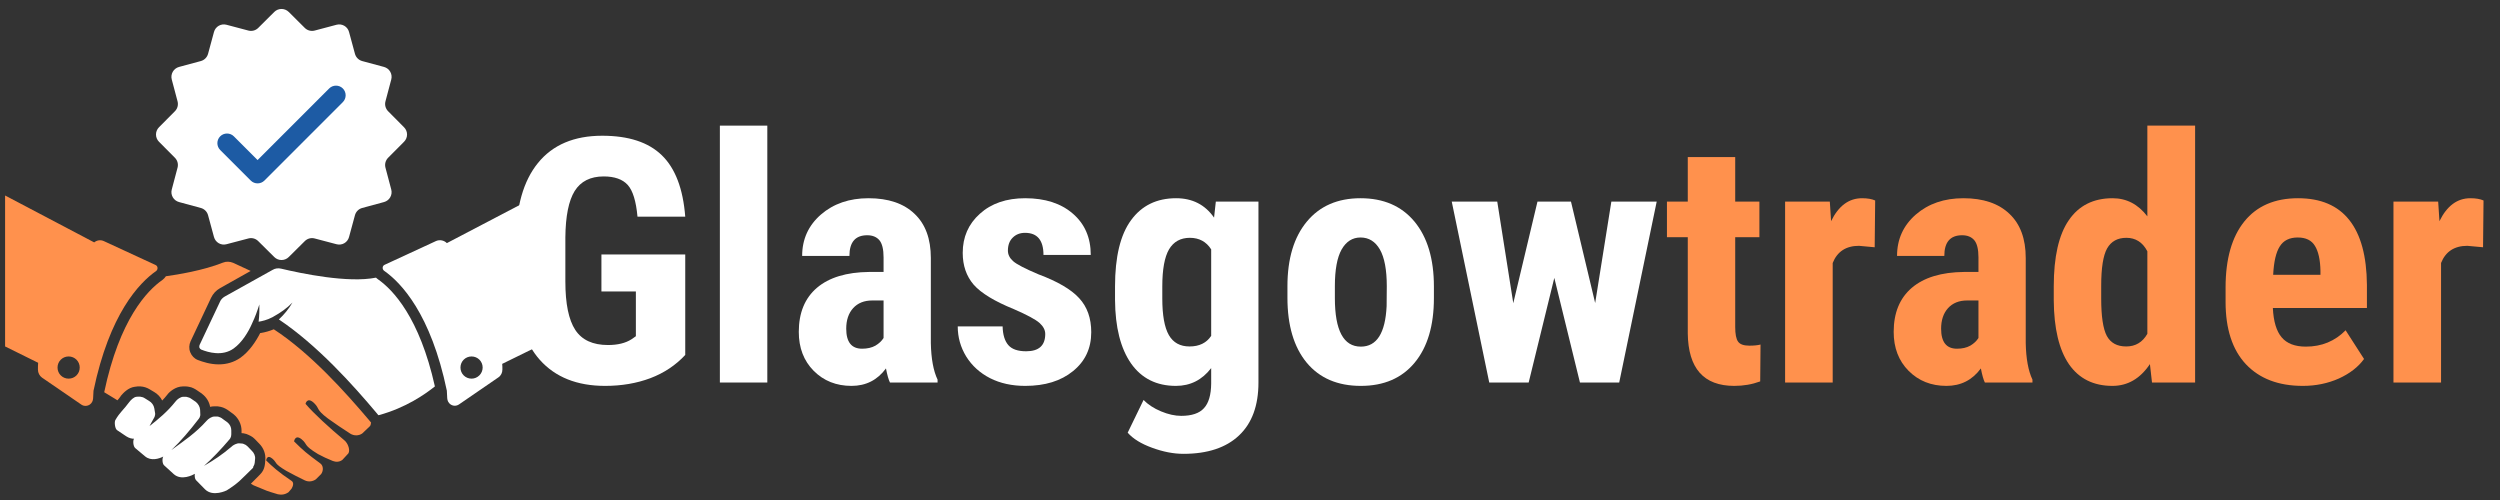 <svg xmlns="http://www.w3.org/2000/svg" xmlns:xlink="http://www.w3.org/1999/xlink" width="325" zoomAndPan="magnify" viewBox="0 0 243.75 48.75" height="65" preserveAspectRatio="xMidYMid meet" version="1.0"><rect x="0" y="0" width="243.75" height="48.75" fill="#333333" stroke="none"/><defs><g/><clipPath id="7e339332e2"><path d="M 10 25 L 37 25 L 37 48.5 L 10 48.5 Z M 10 25 " clip-rule="nonzero"/></clipPath><clipPath id="a33c39925b"><path d="M 0.496 16.449 L 16 16.449 L 16 40 L 0.496 40 Z M 0.496 16.449 " clip-rule="nonzero"/></clipPath><clipPath id="baf8d0e8c9"><path d="M 11 38 L 25 38 L 25 48.5 L 11 48.5 Z M 11 38 " clip-rule="nonzero"/></clipPath><clipPath id="834b42c23f"><path d="M 37 16.449 L 52.73 16.449 L 52.73 40 L 37 40 Z M 37 16.449 " clip-rule="nonzero"/></clipPath><clipPath id="5b5062bd95"><path d="M 15.109 0.777 L 39.734 0.777 L 39.734 25.402 L 15.109 25.402 Z M 15.109 0.777 " clip-rule="nonzero"/></clipPath></defs><g clip-path="url(#7e339332e2)"><path fill="#ff914d" d="M 35.992 40.973 L 36.18 41.199 C 36.164 41.352 36.129 41.508 36.043 41.574 L 35.32 42.262 C 34.977 42.504 34.512 42.504 34.152 42.281 C 33.414 41.816 32.676 41.301 31.969 40.801 C 30.75 39.875 31.215 39.875 30.613 39.289 C 29.941 38.656 29.789 39.375 29.789 39.375 C 30.613 40.34 32.105 41.695 33.48 42.848 C 33.672 43.004 33.688 43.035 33.738 43.105 C 33.91 43.293 34.168 43.879 33.965 44.207 L 33.379 44.84 C 33.105 45.047 32.762 45.066 32.449 44.945 C 31.902 44.723 31.453 44.516 31.008 44.273 C 29.531 43.379 30.027 43.348 29.41 42.832 C 28.773 42.316 28.672 43.035 28.672 43.035 C 29.648 44 29.84 44.152 31.23 45.184 C 31.523 45.391 31.559 45.871 31.316 46.215 L 30.801 46.73 C 30.492 46.953 30.078 47.008 29.719 46.836 C 29.133 46.559 28.516 46.234 27.914 45.906 C 26.641 45.152 27.055 45.133 26.539 44.703 C 26.008 44.273 25.953 44.895 25.953 44.895 C 26.504 45.441 27.141 46.027 28.43 46.887 C 28.688 47.059 28.566 47.418 28.43 47.641 L 28.137 47.984 C 27.828 48.211 27.449 48.277 27.09 48.191 C 26.59 48.055 26.008 47.848 26.008 47.848 L 24.719 47.316 L 24.461 47.16 C 24.547 47.074 24.648 46.973 24.754 46.867 C 24.922 46.695 25.113 46.508 25.352 46.266 C 25.422 46.199 25.492 46.113 25.543 46.043 C 25.715 45.805 25.801 45.527 25.836 45.219 L 25.867 44.84 C 25.922 44.258 25.695 43.656 25.25 43.227 L 24.836 42.797 C 24.719 42.676 24.598 42.59 24.441 42.504 C 24.305 42.434 24.168 42.367 24.031 42.316 C 23.926 42.281 23.824 42.262 23.738 42.246 L 23.551 42.23 L 23.551 41.988 C 23.551 41.402 23.273 40.801 22.793 40.406 L 22.777 40.391 L 22.328 40.062 C 22.207 39.977 22.09 39.891 21.949 39.824 C 21.812 39.754 21.676 39.703 21.52 39.668 C 21.418 39.652 21.316 39.633 21.211 39.617 L 20.887 39.617 C 20.746 39.617 20.629 39.633 20.488 39.668 C 20.402 39.172 20.113 38.707 19.699 38.398 L 19.684 38.379 L 19.254 38.086 C 19.133 38 18.996 37.914 18.855 37.848 C 18.719 37.777 18.582 37.742 18.41 37.711 C 18.309 37.691 18.203 37.676 18.102 37.676 L 17.828 37.676 C 17.105 37.676 16.484 38.227 16.297 38.5 C 16.141 38.688 15.988 38.879 15.816 39.051 C 15.645 38.707 15.367 38.414 15.043 38.227 L 14.613 37.969 C 14.477 37.883 14.32 37.812 14.164 37.762 C 14.012 37.711 13.875 37.691 13.703 37.676 C 13.648 37.676 13.598 37.676 13.562 37.676 C 13.512 37.676 13.445 37.676 13.41 37.676 L 13.305 37.691 L 13.133 37.711 C 12.5 37.797 12.02 38.312 11.777 38.602 L 11.762 38.637 C 11.656 38.793 11.555 38.914 11.449 39.031 L 11.176 38.859 L 10.16 38.242 C 11.656 31.129 14.355 28.324 15.832 27.297 C 15.969 27.191 16.09 27.07 16.176 26.934 C 17.293 26.781 19.836 26.367 21.727 25.609 C 22.055 25.473 22.414 25.492 22.742 25.629 L 24.441 26.418 L 21.469 28.086 C 21.074 28.309 20.766 28.637 20.574 29.047 L 18.582 33.277 C 18.43 33.602 18.41 33.996 18.547 34.34 C 18.684 34.684 18.941 34.961 19.285 35.098 C 19.77 35.285 20.508 35.527 21.332 35.527 C 22.121 35.527 22.828 35.305 23.43 34.891 C 24.324 34.254 24.957 33.277 25.371 32.469 L 25.422 32.469 C 25.852 32.398 26.281 32.277 26.695 32.105 C 30.305 34.461 33.723 38.293 35.992 40.973 Z M 35.992 40.973 " fill-opacity="1" fill-rule="nonzero"/></g><g clip-path="url(#a33c39925b)"><path fill="#ff914d" d="M 15.164 25.836 L 10.145 23.516 C 9.816 23.359 9.457 23.41 9.184 23.633 L -16.578 10.074 L -16.578 25.336 L 3.719 35.371 C 3.699 35.594 3.699 35.82 3.699 36.043 C 3.699 36.352 3.855 36.645 4.094 36.816 L 7.926 39.445 C 8.168 39.617 8.496 39.617 8.754 39.445 C 8.957 39.309 9.062 39.086 9.078 38.844 L 9.113 38.172 L 9.113 38.121 C 10.676 30.594 13.582 27.57 15.23 26.418 C 15.422 26.266 15.402 25.938 15.164 25.836 Z M 6.691 36.918 C 6.09 36.918 5.609 36.438 5.609 35.836 C 5.609 35.234 6.09 34.754 6.691 34.754 C 7.293 34.754 7.773 35.234 7.773 35.836 C 7.773 36.438 7.293 36.918 6.691 36.918 Z M 6.691 36.918 " fill-opacity="1" fill-rule="nonzero"/></g><path fill="#ffffff" d="M 36.867 27.242 C 36.801 27.191 36.73 27.141 36.66 27.07 C 33.945 27.621 29.359 26.66 27.414 26.195 C 27.125 26.125 26.832 26.16 26.574 26.316 L 21.918 28.91 C 21.711 29.031 21.539 29.203 21.453 29.41 L 19.457 33.637 C 19.426 33.723 19.426 33.809 19.441 33.895 C 19.477 33.98 19.543 34.047 19.613 34.082 C 20.336 34.375 21.691 34.754 22.777 33.98 C 23.617 33.379 24.219 32.348 24.562 31.574 L 24.598 31.488 C 24.871 30.922 25.094 30.301 25.285 29.684 C 25.301 30.234 25.285 30.801 25.215 31.367 C 25.523 31.316 26.023 31.215 26.574 30.922 L 26.66 30.871 C 27.348 30.492 27.965 30.062 28.516 29.496 C 28.172 30.098 27.707 30.664 27.191 31.145 C 30.938 33.652 34.426 37.539 36.73 40.285 C 36.781 40.355 36.832 40.406 36.887 40.477 L 36.938 40.477 C 39.582 39.754 41.457 38.43 42.402 37.676 C 40.906 30.957 38.312 28.258 36.867 27.242 Z M 36.867 27.242 " fill-opacity="1" fill-rule="nonzero"/><g clip-path="url(#baf8d0e8c9)"><path fill="#ffffff" d="M 24.719 45.461 C 24.785 45.355 24.82 45.238 24.836 45.117 L 24.871 44.738 C 24.906 44.465 24.77 44.152 24.547 43.949 L 24.152 43.535 C 24.082 43.484 24.031 43.434 23.961 43.379 C 23.895 43.348 23.809 43.312 23.738 43.277 C 23.688 43.262 23.637 43.242 23.582 43.242 C 23.566 43.242 23.551 43.242 23.551 43.242 L 23.359 43.227 C 23.102 43.191 22.707 43.398 22.551 43.57 C 21.641 44.344 20.887 44.84 19.887 45.426 C 20.715 44.688 21.555 43.809 22.398 42.812 C 22.414 42.777 22.449 42.746 22.465 42.711 C 22.52 42.605 22.551 42.488 22.551 42.348 L 22.551 41.953 C 22.551 41.66 22.414 41.371 22.176 41.18 L 21.727 40.855 C 21.66 40.801 21.59 40.75 21.52 40.715 C 21.453 40.684 21.367 40.648 21.297 40.629 C 21.246 40.613 21.195 40.613 21.145 40.613 C 21.125 40.613 21.109 40.613 21.109 40.613 L 20.918 40.613 C 20.66 40.598 20.301 40.836 20.145 41.027 C 19.062 42.246 17.859 43.035 16.711 43.879 C 17.602 43.035 18.496 41.988 19.391 40.82 C 19.406 40.785 19.441 40.75 19.457 40.715 C 19.512 40.613 19.543 40.477 19.527 40.355 L 19.512 39.961 C 19.492 39.668 19.34 39.395 19.098 39.188 L 18.668 38.895 C 18.602 38.844 18.531 38.809 18.461 38.773 C 18.375 38.742 18.309 38.723 18.238 38.707 C 18.188 38.688 18.137 38.688 18.086 38.688 C 18.066 38.688 18.051 38.688 18.051 38.688 L 17.859 38.688 C 17.602 38.688 17.258 38.945 17.121 39.137 C 16.332 40.133 15.453 40.855 14.578 41.543 C 14.699 41.336 14.82 41.078 15.043 40.699 C 15.059 40.664 15.078 40.629 15.094 40.578 C 15.129 40.457 15.145 40.34 15.109 40.199 L 15.043 39.805 C 14.992 39.516 14.801 39.238 14.527 39.086 L 14.113 38.828 C 14.047 38.773 13.977 38.758 13.891 38.723 C 13.805 38.707 13.734 38.688 13.648 38.672 C 13.598 38.672 13.547 38.672 13.496 38.672 C 13.477 38.672 13.461 38.672 13.461 38.672 L 13.289 38.688 C 13.031 38.723 12.758 39 12.602 39.203 C 12.051 39.961 11.691 40.184 11.246 40.957 C 11.141 41.129 11.191 41.816 11.434 41.953 L 12.309 42.539 C 12.602 42.727 12.844 42.777 13.066 42.777 C 12.945 42.949 12.98 43.52 13.188 43.691 L 14.148 44.496 C 14.734 44.98 15.508 44.723 15.918 44.516 C 15.797 44.703 15.816 45.238 16.023 45.391 L 16.949 46.234 C 17.688 46.887 18.789 46.32 18.996 46.199 C 18.961 46.422 18.996 46.695 19.113 46.816 L 19.992 47.711 C 20.766 48.484 22.105 47.812 22.105 47.812 C 23.293 47.059 23.43 46.816 24.684 45.598 C 24.668 45.527 24.684 45.496 24.719 45.461 Z M 24.719 45.461 " fill-opacity="1" fill-rule="nonzero"/></g><g clip-path="url(#834b42c23f)"><path fill="#ffffff" d="M 69.348 10.211 L 43.57 23.703 C 43.293 23.43 42.883 23.344 42.523 23.496 L 37.504 25.816 C 37.262 25.922 37.246 26.246 37.453 26.402 C 39.102 27.555 42.008 30.594 43.57 38.105 L 43.57 38.156 L 43.605 38.828 C 43.621 39.066 43.723 39.289 43.93 39.43 C 44.188 39.602 44.496 39.602 44.754 39.43 L 48.59 36.797 C 48.848 36.625 48.984 36.336 48.984 36.023 C 48.984 35.836 48.984 35.664 48.965 35.477 L 69.348 25.473 Z M 45.977 36.918 C 45.375 36.918 44.895 36.438 44.895 35.836 C 44.895 35.234 45.375 34.754 45.977 34.754 C 46.578 34.754 47.059 35.234 47.059 35.836 C 47.059 36.438 46.559 36.918 45.977 36.918 Z M 45.977 36.918 " fill-opacity="1" fill-rule="nonzero"/></g><g fill="#ffffff" fill-opacity="1"><g transform="translate(48.764, 37.296)"><g><path d="M 18.047 -2.688 C 17.117 -1.688 15.984 -0.93 14.641 -0.422 C 13.305 0.078 11.836 0.328 10.234 0.328 C 7.504 0.328 5.383 -0.516 3.875 -2.203 C 2.363 -3.898 1.586 -6.363 1.547 -9.594 L 1.547 -13.859 C 1.547 -17.129 2.258 -19.645 3.688 -21.406 C 5.125 -23.176 7.211 -24.062 9.953 -24.062 C 12.523 -24.062 14.461 -23.426 15.766 -22.156 C 17.078 -20.883 17.836 -18.891 18.047 -16.172 L 13.391 -16.172 C 13.254 -17.68 12.938 -18.711 12.438 -19.266 C 11.938 -19.816 11.156 -20.094 10.094 -20.094 C 8.801 -20.094 7.859 -19.617 7.266 -18.672 C 6.68 -17.723 6.379 -16.219 6.359 -14.156 L 6.359 -9.844 C 6.359 -7.688 6.68 -6.113 7.328 -5.125 C 7.973 -4.145 9.035 -3.656 10.516 -3.656 C 11.461 -3.656 12.227 -3.844 12.812 -4.219 L 13.234 -4.516 L 13.234 -8.875 L 9.875 -8.875 L 9.875 -12.484 L 18.047 -12.484 Z M 18.047 -2.688 "/></g></g><g transform="translate(68.297, 37.296)"><g><path d="M 6.516 0 L 1.891 0 L 1.891 -25.047 L 6.516 -25.047 Z M 6.516 0 "/></g></g><g transform="translate(76.71, 37.296)"><g><path d="M 10.062 0 C 9.926 -0.27 9.797 -0.727 9.672 -1.375 C 8.836 -0.238 7.719 0.328 6.312 0.328 C 4.832 0.328 3.602 -0.16 2.625 -1.141 C 1.656 -2.117 1.172 -3.383 1.172 -4.938 C 1.172 -6.789 1.758 -8.223 2.938 -9.234 C 4.125 -10.242 5.82 -10.758 8.031 -10.781 L 9.438 -10.781 L 9.438 -12.203 C 9.438 -12.992 9.301 -13.551 9.031 -13.875 C 8.758 -14.195 8.363 -14.359 7.844 -14.359 C 6.688 -14.359 6.109 -13.688 6.109 -12.344 L 1.5 -12.344 C 1.5 -13.969 2.109 -15.312 3.328 -16.375 C 4.555 -17.438 6.102 -17.969 7.969 -17.969 C 9.906 -17.969 11.398 -17.461 12.453 -16.453 C 13.516 -15.453 14.047 -14.016 14.047 -12.141 L 14.047 -3.844 C 14.078 -2.32 14.297 -1.133 14.703 -0.281 L 14.703 0 Z M 7.344 -3.297 C 7.852 -3.297 8.285 -3.395 8.641 -3.594 C 8.992 -3.801 9.258 -4.051 9.438 -4.344 L 9.438 -8 L 8.328 -8 C 7.547 -8 6.926 -7.75 6.469 -7.25 C 6.02 -6.75 5.797 -6.082 5.797 -5.25 C 5.797 -3.945 6.312 -3.297 7.344 -3.297 Z M 7.344 -3.297 "/></g></g><g transform="translate(92.427, 37.296)"><g><path d="M 9.484 -4.734 C 9.484 -5.117 9.297 -5.477 8.922 -5.812 C 8.547 -6.145 7.711 -6.594 6.422 -7.156 C 4.523 -7.926 3.219 -8.723 2.5 -9.547 C 1.789 -10.379 1.438 -11.41 1.438 -12.641 C 1.438 -14.18 1.992 -15.453 3.109 -16.453 C 4.223 -17.461 5.695 -17.969 7.531 -17.969 C 9.469 -17.969 11.016 -17.469 12.172 -16.469 C 13.336 -15.469 13.922 -14.125 13.922 -12.438 L 9.312 -12.438 C 9.312 -13.875 8.711 -14.594 7.516 -14.594 C 7.023 -14.594 6.625 -14.438 6.312 -14.125 C 6 -13.82 5.844 -13.398 5.844 -12.859 C 5.844 -12.473 6.016 -12.129 6.359 -11.828 C 6.703 -11.523 7.523 -11.098 8.828 -10.547 C 10.703 -9.848 12.023 -9.07 12.797 -8.219 C 13.578 -7.375 13.969 -6.27 13.969 -4.906 C 13.969 -3.332 13.375 -2.066 12.188 -1.109 C 11.008 -0.148 9.457 0.328 7.531 0.328 C 6.238 0.328 5.098 0.078 4.109 -0.422 C 3.117 -0.93 2.344 -1.633 1.781 -2.531 C 1.227 -3.438 0.953 -4.414 0.953 -5.469 L 5.328 -5.469 C 5.348 -4.656 5.535 -4.047 5.891 -3.641 C 6.242 -3.242 6.82 -3.047 7.625 -3.047 C 8.863 -3.047 9.484 -3.609 9.484 -4.734 Z M 9.484 -4.734 "/></g></g><g transform="translate(107.59, 37.296)"><g><path d="M 1.125 -9.359 C 1.125 -12.254 1.645 -14.41 2.688 -15.828 C 3.727 -17.254 5.191 -17.969 7.078 -17.969 C 8.672 -17.969 9.906 -17.336 10.781 -16.078 L 10.953 -17.641 L 15.109 -17.641 L 15.109 0 C 15.109 2.25 14.477 3.969 13.219 5.156 C 11.957 6.352 10.148 6.953 7.797 6.953 C 6.828 6.953 5.805 6.754 4.734 6.359 C 3.672 5.973 2.879 5.484 2.359 4.891 L 3.906 1.703 C 4.344 2.148 4.91 2.52 5.609 2.812 C 6.305 3.102 6.961 3.25 7.578 3.25 C 8.609 3.25 9.348 3 9.797 2.5 C 10.254 2.008 10.488 1.211 10.5 0.109 L 10.5 -1.406 C 9.613 -0.25 8.469 0.328 7.062 0.328 C 5.176 0.328 3.719 -0.398 2.688 -1.859 C 1.664 -3.328 1.145 -5.391 1.125 -8.047 Z M 5.734 -8.203 C 5.734 -6.566 5.945 -5.375 6.375 -4.625 C 6.801 -3.883 7.473 -3.516 8.391 -3.516 C 9.336 -3.516 10.039 -3.859 10.5 -4.547 L 10.5 -12.984 C 10.02 -13.734 9.328 -14.109 8.422 -14.109 C 7.516 -14.109 6.836 -13.734 6.391 -12.984 C 5.953 -12.234 5.734 -11.023 5.734 -9.359 Z M 5.734 -8.203 "/></g></g><g transform="translate(124.384, 37.296)"><g><path d="M 1.141 -9.391 C 1.141 -12.066 1.77 -14.164 3.031 -15.688 C 4.289 -17.207 6.035 -17.969 8.266 -17.969 C 10.516 -17.969 12.27 -17.207 13.531 -15.688 C 14.789 -14.164 15.422 -12.055 15.422 -9.359 L 15.422 -8.234 C 15.422 -5.547 14.797 -3.445 13.547 -1.938 C 12.297 -0.426 10.547 0.328 8.297 0.328 C 6.035 0.328 4.273 -0.426 3.016 -1.938 C 1.766 -3.457 1.141 -5.566 1.141 -8.266 Z M 5.766 -8.234 C 5.766 -5.078 6.609 -3.5 8.297 -3.5 C 9.848 -3.5 10.688 -4.816 10.812 -7.453 L 10.828 -9.391 C 10.828 -10.992 10.602 -12.188 10.156 -12.969 C 9.707 -13.75 9.078 -14.141 8.266 -14.141 C 7.484 -14.141 6.867 -13.75 6.422 -12.969 C 5.984 -12.188 5.766 -10.992 5.766 -9.391 Z M 5.766 -8.234 "/></g></g><g transform="translate(140.998, 37.296)"><g><path d="M 14.531 -7.75 L 16.109 -17.641 L 20.531 -17.641 L 16.875 0 L 13.047 0 L 10.547 -10.203 L 8.047 0 L 4.203 0 L 0.547 -17.641 L 4.984 -17.641 L 6.547 -7.734 L 8.906 -17.641 L 12.172 -17.641 Z M 14.531 -7.75 "/></g></g></g><g fill="#ff914d" fill-opacity="1"><g transform="translate(162.136, 37.296)"><g><path d="M 7.047 -21.984 L 7.047 -17.641 L 9.406 -17.641 L 9.406 -14.172 L 7.047 -14.172 L 7.047 -5.406 C 7.047 -4.719 7.141 -4.242 7.328 -3.984 C 7.516 -3.723 7.879 -3.594 8.422 -3.594 C 8.867 -3.594 9.234 -3.629 9.516 -3.703 L 9.484 -0.109 C 8.703 0.18 7.859 0.328 6.953 0.328 C 3.973 0.328 2.461 -1.379 2.422 -4.797 L 2.422 -14.172 L 0.391 -14.172 L 0.391 -17.641 L 2.422 -17.641 L 2.422 -21.984 Z M 7.047 -21.984 "/></g></g><g transform="translate(172.391, 37.296)"><g><path d="M 10.391 -13.188 L 8.859 -13.328 C 7.598 -13.328 6.742 -12.77 6.297 -11.656 L 6.297 0 L 1.656 0 L 1.656 -17.641 L 6.016 -17.641 L 6.141 -15.734 C 6.867 -17.223 7.875 -17.969 9.156 -17.969 C 9.688 -17.969 10.113 -17.895 10.438 -17.75 Z M 10.391 -13.188 "/></g></g><g transform="translate(183.462, 37.296)"><g><path d="M 10.062 0 C 9.926 -0.27 9.797 -0.727 9.672 -1.375 C 8.836 -0.238 7.719 0.328 6.312 0.328 C 4.832 0.328 3.602 -0.16 2.625 -1.141 C 1.656 -2.117 1.172 -3.383 1.172 -4.938 C 1.172 -6.789 1.758 -8.223 2.938 -9.234 C 4.125 -10.242 5.82 -10.758 8.031 -10.781 L 9.438 -10.781 L 9.438 -12.203 C 9.438 -12.992 9.301 -13.551 9.031 -13.875 C 8.758 -14.195 8.363 -14.359 7.844 -14.359 C 6.688 -14.359 6.109 -13.688 6.109 -12.344 L 1.5 -12.344 C 1.5 -13.969 2.109 -15.312 3.328 -16.375 C 4.555 -17.438 6.102 -17.969 7.969 -17.969 C 9.906 -17.969 11.398 -17.461 12.453 -16.453 C 13.516 -15.453 14.047 -14.016 14.047 -12.141 L 14.047 -3.844 C 14.078 -2.32 14.297 -1.133 14.703 -0.281 L 14.703 0 Z M 7.344 -3.297 C 7.852 -3.297 8.285 -3.395 8.641 -3.594 C 8.992 -3.801 9.258 -4.051 9.438 -4.344 L 9.438 -8 L 8.328 -8 C 7.547 -8 6.926 -7.75 6.469 -7.25 C 6.02 -6.75 5.797 -6.082 5.797 -5.25 C 5.797 -3.945 6.312 -3.297 7.344 -3.297 Z M 7.344 -3.297 "/></g></g><g transform="translate(199.179, 37.296)"><g><path d="M 1.062 -9.359 C 1.062 -12.254 1.551 -14.41 2.531 -15.828 C 3.508 -17.254 4.93 -17.969 6.797 -17.969 C 8.16 -17.969 9.289 -17.379 10.188 -16.203 L 10.188 -25.047 L 14.844 -25.047 L 14.844 0 L 10.641 0 L 10.438 -1.797 C 9.488 -0.379 8.27 0.328 6.781 0.328 C 4.938 0.328 3.523 -0.375 2.547 -1.781 C 1.578 -3.195 1.082 -5.273 1.062 -8.016 Z M 5.688 -8.203 C 5.688 -6.461 5.867 -5.242 6.234 -4.547 C 6.609 -3.859 7.238 -3.516 8.125 -3.516 C 9.031 -3.516 9.719 -3.926 10.188 -4.75 L 10.188 -12.797 C 9.727 -13.672 9.047 -14.109 8.141 -14.109 C 7.285 -14.109 6.66 -13.766 6.266 -13.078 C 5.879 -12.391 5.688 -11.172 5.688 -9.422 Z M 5.688 -8.203 "/></g></g><g transform="translate(215.728, 37.296)"><g><path d="M 8.797 0.328 C 6.43 0.328 4.582 -0.375 3.25 -1.781 C 1.926 -3.195 1.266 -5.223 1.266 -7.859 L 1.266 -9.266 C 1.266 -12.047 1.875 -14.191 3.094 -15.703 C 4.312 -17.211 6.055 -17.969 8.328 -17.969 C 10.547 -17.969 12.211 -17.258 13.328 -15.844 C 14.453 -14.426 15.023 -12.32 15.047 -9.531 L 15.047 -7.266 L 5.875 -7.266 C 5.938 -5.961 6.223 -5.008 6.734 -4.406 C 7.242 -3.801 8.031 -3.5 9.094 -3.5 C 10.633 -3.5 11.926 -4.031 12.969 -5.094 L 14.766 -2.297 C 14.203 -1.516 13.383 -0.879 12.312 -0.391 C 11.238 0.086 10.066 0.328 8.797 0.328 Z M 5.906 -10.5 L 10.516 -10.5 L 10.516 -10.922 C 10.492 -11.973 10.316 -12.77 9.984 -13.312 C 9.66 -13.863 9.098 -14.141 8.297 -14.141 C 7.492 -14.141 6.91 -13.848 6.547 -13.266 C 6.18 -12.691 5.969 -11.77 5.906 -10.5 Z M 5.906 -10.5 "/></g></g><g transform="translate(231.706, 37.296)"><g><path d="M 10.391 -13.188 L 8.859 -13.328 C 7.598 -13.328 6.742 -12.77 6.297 -11.656 L 6.297 0 L 1.656 0 L 1.656 -17.641 L 6.016 -17.641 L 6.141 -15.734 C 6.867 -17.223 7.875 -17.969 9.156 -17.969 C 9.688 -17.969 10.113 -17.895 10.438 -17.75 Z M 10.391 -13.188 "/></g></g></g><g clip-path="url(#5b5062bd95)"><path fill="#ffffff" d="M 28.152 1.164 L 29.719 2.723 C 29.969 2.973 30.336 3.07 30.68 2.98 L 32.812 2.414 C 33.344 2.273 33.891 2.586 34.031 3.117 L 34.609 5.25 C 34.703 5.59 34.969 5.859 35.312 5.953 L 37.445 6.527 C 37.977 6.672 38.289 7.219 38.148 7.75 L 37.582 9.883 C 37.492 10.227 37.59 10.59 37.84 10.844 L 39.395 12.41 C 39.785 12.801 39.785 13.43 39.395 13.82 L 37.84 15.383 C 37.59 15.637 37.492 16 37.582 16.344 L 38.148 18.48 C 38.289 19.012 37.973 19.555 37.445 19.699 L 35.312 20.277 C 34.969 20.371 34.703 20.637 34.609 20.98 L 34.031 23.109 C 33.891 23.641 33.344 23.957 32.812 23.812 L 30.68 23.25 C 30.336 23.156 29.969 23.258 29.719 23.508 L 28.152 25.062 C 27.762 25.449 27.133 25.449 26.742 25.062 L 25.176 23.508 C 24.926 23.258 24.559 23.156 24.219 23.25 L 22.082 23.812 C 21.551 23.957 21.008 23.641 20.863 23.109 L 20.285 20.98 C 20.191 20.637 19.926 20.371 19.582 20.277 L 17.453 19.699 C 16.922 19.555 16.605 19.012 16.746 18.48 L 17.312 16.344 C 17.402 16 17.305 15.637 17.055 15.383 L 15.5 13.82 C 15.113 13.43 15.113 12.801 15.5 12.41 L 17.055 10.844 C 17.305 10.594 17.402 10.227 17.312 9.883 L 16.746 7.75 C 16.605 7.219 16.922 6.672 17.453 6.527 L 19.582 5.953 C 19.926 5.859 20.191 5.59 20.285 5.25 L 20.863 3.117 C 21.008 2.586 21.551 2.273 22.082 2.414 L 24.219 2.98 C 24.559 3.07 24.926 2.973 25.176 2.723 L 26.742 1.164 C 27.133 0.777 27.762 0.777 28.152 1.164 Z M 28.152 1.164 " fill-opacity="1" fill-rule="nonzero"/></g><path fill="#1d5ba4" d="M 25.113 17.879 C 24.871 17.879 24.633 17.789 24.449 17.605 L 21.469 14.625 C 21.102 14.258 21.102 13.66 21.469 13.293 C 21.836 12.926 22.434 12.926 22.801 13.293 L 25.113 15.605 L 32.094 8.625 C 32.461 8.258 33.059 8.258 33.426 8.625 C 33.793 8.992 33.793 9.59 33.426 9.957 L 25.781 17.605 C 25.594 17.789 25.355 17.879 25.113 17.879 Z M 25.113 17.879 " fill-opacity="1" fill-rule="nonzero"/></svg>